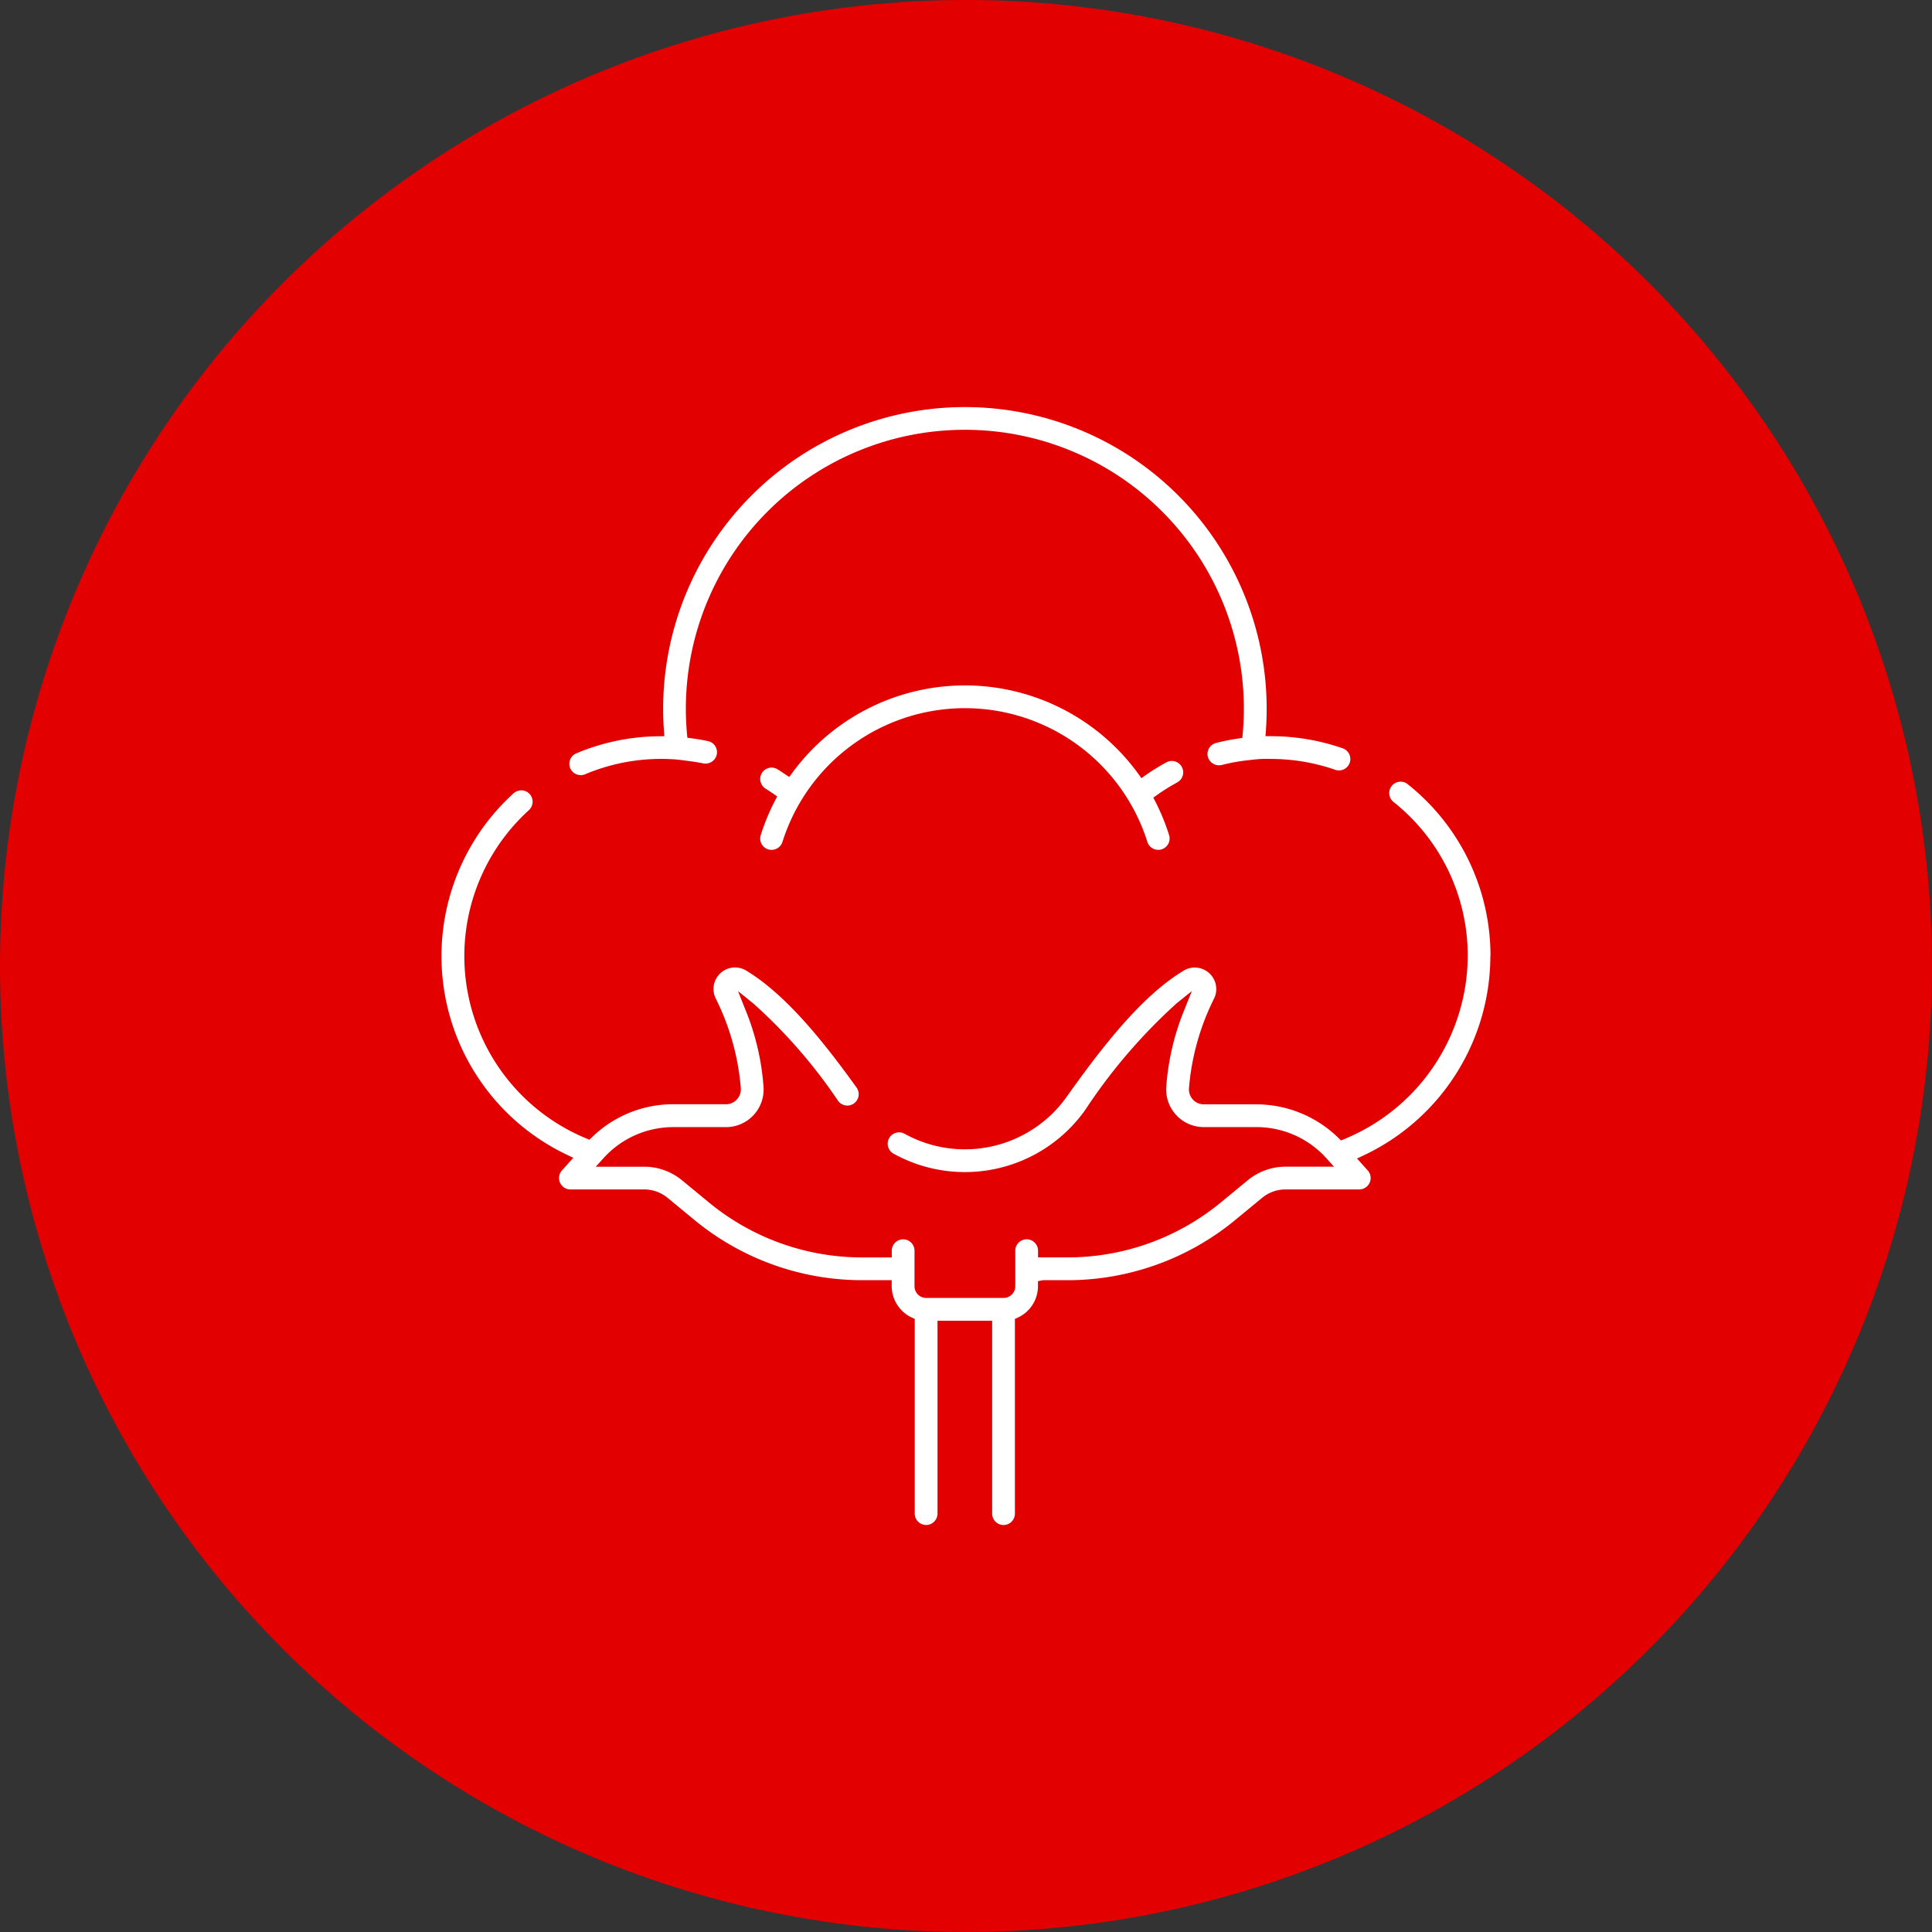<svg xmlns="http://www.w3.org/2000/svg" xmlns:xlink="http://www.w3.org/1999/xlink" width="140.868" height="140.868" viewBox="0 0 140.868 140.868">
  <rect x="0" y="0" width="140.868" height="140.868" fill="#333333" stroke="none"/>
  <defs>
    <clipPath id="clip-path">
      <rect id="Retângulo_346" data-name="Retângulo 346" width="140.868" height="140.868" fill="none"/>
    </clipPath>
  </defs>
  <g id="Grupo_643" data-name="Grupo 643" clip-path="url(#clip-path)">
    <path id="Caminho_1042" data-name="Caminho 1042" d="M140.868,70.434A70.434,70.434,0,1,1,70.434,0a70.434,70.434,0,0,1,70.434,70.434" fill="#e20000"/>
    <path id="Caminho_1043" data-name="Caminho 1043" d="M108.676,69.716a15.97,15.97,0,0,0-6.035-12.536A.809.809,0,0,0,102.03,57a.83.83,0,0,0-.425,1.473,14.317,14.317,0,0,1,5.412,11.24A14.506,14.506,0,0,1,98,83.061l-.228.092L97.6,82.98a8.564,8.564,0,0,0-5.978-2.458H87.772a1.089,1.089,0,0,1-1.081-1.161,17.849,17.849,0,0,1,1.839-6.572,1.569,1.569,0,0,0-2.223-2.019c-3.059,1.845-5.91,5.514-8.535,9.205a9.1,9.1,0,0,1-11.8,2.7.83.83,0,1,0-.8,1.454,10.758,10.758,0,0,0,13.955-3.2,40.328,40.328,0,0,1,6.657-7.767l1.116-.9L86.366,73.6a18.239,18.239,0,0,0-1.331,5.658,2.743,2.743,0,0,0,2.737,2.922H91.62A6.853,6.853,0,0,1,96.7,84.44l.566.626H93.736a4.344,4.344,0,0,0-2.758.99l-1.972,1.625a17.564,17.564,0,0,1-11.148,4H75.686v-.49a.829.829,0,1,0-1.659,0v2.594a.852.852,0,0,1-.851.852H67.531a.853.853,0,0,1-.851-.852V91.193a.829.829,0,1,0-1.659,0v.49H62.849a17.571,17.571,0,0,1-11.149-4l-1.971-1.625a4.344,4.344,0,0,0-2.758-.99H43.44l.566-.626a6.849,6.849,0,0,1,5.081-2.26h3.848a2.743,2.743,0,0,0,2.737-2.922A18.227,18.227,0,0,0,54.341,73.6l-.531-1.334,1.115.9a37.829,37.829,0,0,1,6.182,7.1.83.83,0,0,0,1.346-.972c-2.314-3.212-5.082-6.738-8.054-8.531a1.569,1.569,0,0,0-2.223,2.019,17.822,17.822,0,0,1,1.84,6.572,1.081,1.081,0,0,1-.3.821,1.063,1.063,0,0,1-.785.339H49.087a8.457,8.457,0,0,0-5.932,2.415l-.176.172-.229-.094A14.383,14.383,0,0,1,38.564,59.07a.831.831,0,0,0-.517-1.444.887.887,0,0,0-.6.215,16.038,16.038,0,0,0,3.9,26.361l.453.216-.828.924a.83.83,0,0,0,.619,1.383h5.381a2.686,2.686,0,0,1,1.7.611l1.972,1.625a19.226,19.226,0,0,0,12.2,4.381h2.172v.375a2.547,2.547,0,0,0,1.463,2.349l.218.1v14.195a.829.829,0,0,0,1.659,0V96.3h3.985v14.063a.829.829,0,0,0,1.659,0V96.166l.218-.1a2.52,2.52,0,0,0,1.463-2.278v-.375l.375-.07h1.8a19.236,19.236,0,0,0,12.2-4.382l1.971-1.625a2.686,2.686,0,0,1,1.7-.611h5.381a.83.83,0,0,0,.619-1.383l-.783-.873.458-.214a16.1,16.1,0,0,0,9.265-14.539" fill="#fff"/>
    <path id="Caminho_1044" data-name="Caminho 1044" d="M42.665,56.453a14.275,14.275,0,0,1,6.648-1.076c.071.005,1.375.155,1.961.282a.841.841,0,0,0,.986-.637.829.829,0,0,0-.636-.985c-.4-.085-.8-.153-1.207-.207l-.3-.04-.027-.3c-.055-.625-.083-1.233-.083-1.809a20.344,20.344,0,1,1,40.688,0c0,.584-.029,1.2-.085,1.829l-.027.292-.4.061c-.509.078-1.018.182-1.516.309a.82.82,0,0,0-.508.38.83.83,0,0,0-.091.629.853.853,0,0,0,1,.6c.445-.113.9-.206,1.362-.277.236-.036.655-.086.9-.11h0a8.191,8.191,0,0,1,1.307-.058,14.362,14.362,0,0,1,4.719.792.829.829,0,1,0,.544-1.567,16,16,0,0,0-5.229-.884h-.4l.029-.4c.038-.532.057-1.064.057-1.593a22,22,0,1,0-44.005,0q0,.793.058,1.594l.029.4-.4.005a15.9,15.9,0,0,0-6.018,1.245.831.831,0,0,0-.443,1.086.839.839,0,0,0,1.086.443" fill="#fff"/>
    <path id="Caminho_1045" data-name="Caminho 1045" d="M85.834,57.045a.829.829,0,0,0-.154-1.525.812.812,0,0,0-.631.063,16.049,16.049,0,0,0-1.526.942l-.3.211-.216-.3a15.619,15.619,0,0,0-25.248-.076l-.215.292-.3-.2c-.18-.123-.362-.243-.547-.358a.829.829,0,0,0-.877,1.408c.195.121.387.249.577.38l.271.188-.153.293a15.79,15.79,0,0,0-1.047,2.525.828.828,0,0,0,.541,1.041.837.837,0,0,0,1.042-.542,13.951,13.951,0,0,1,26.608,0,.833.833,0,0,0,1.04.541.829.829,0,0,0,.542-1.04,15.755,15.755,0,0,0-1-2.443l-.149-.289.266-.187a14.366,14.366,0,0,1,1.482-.923" fill="#fff"/>
  </g>
</svg>
